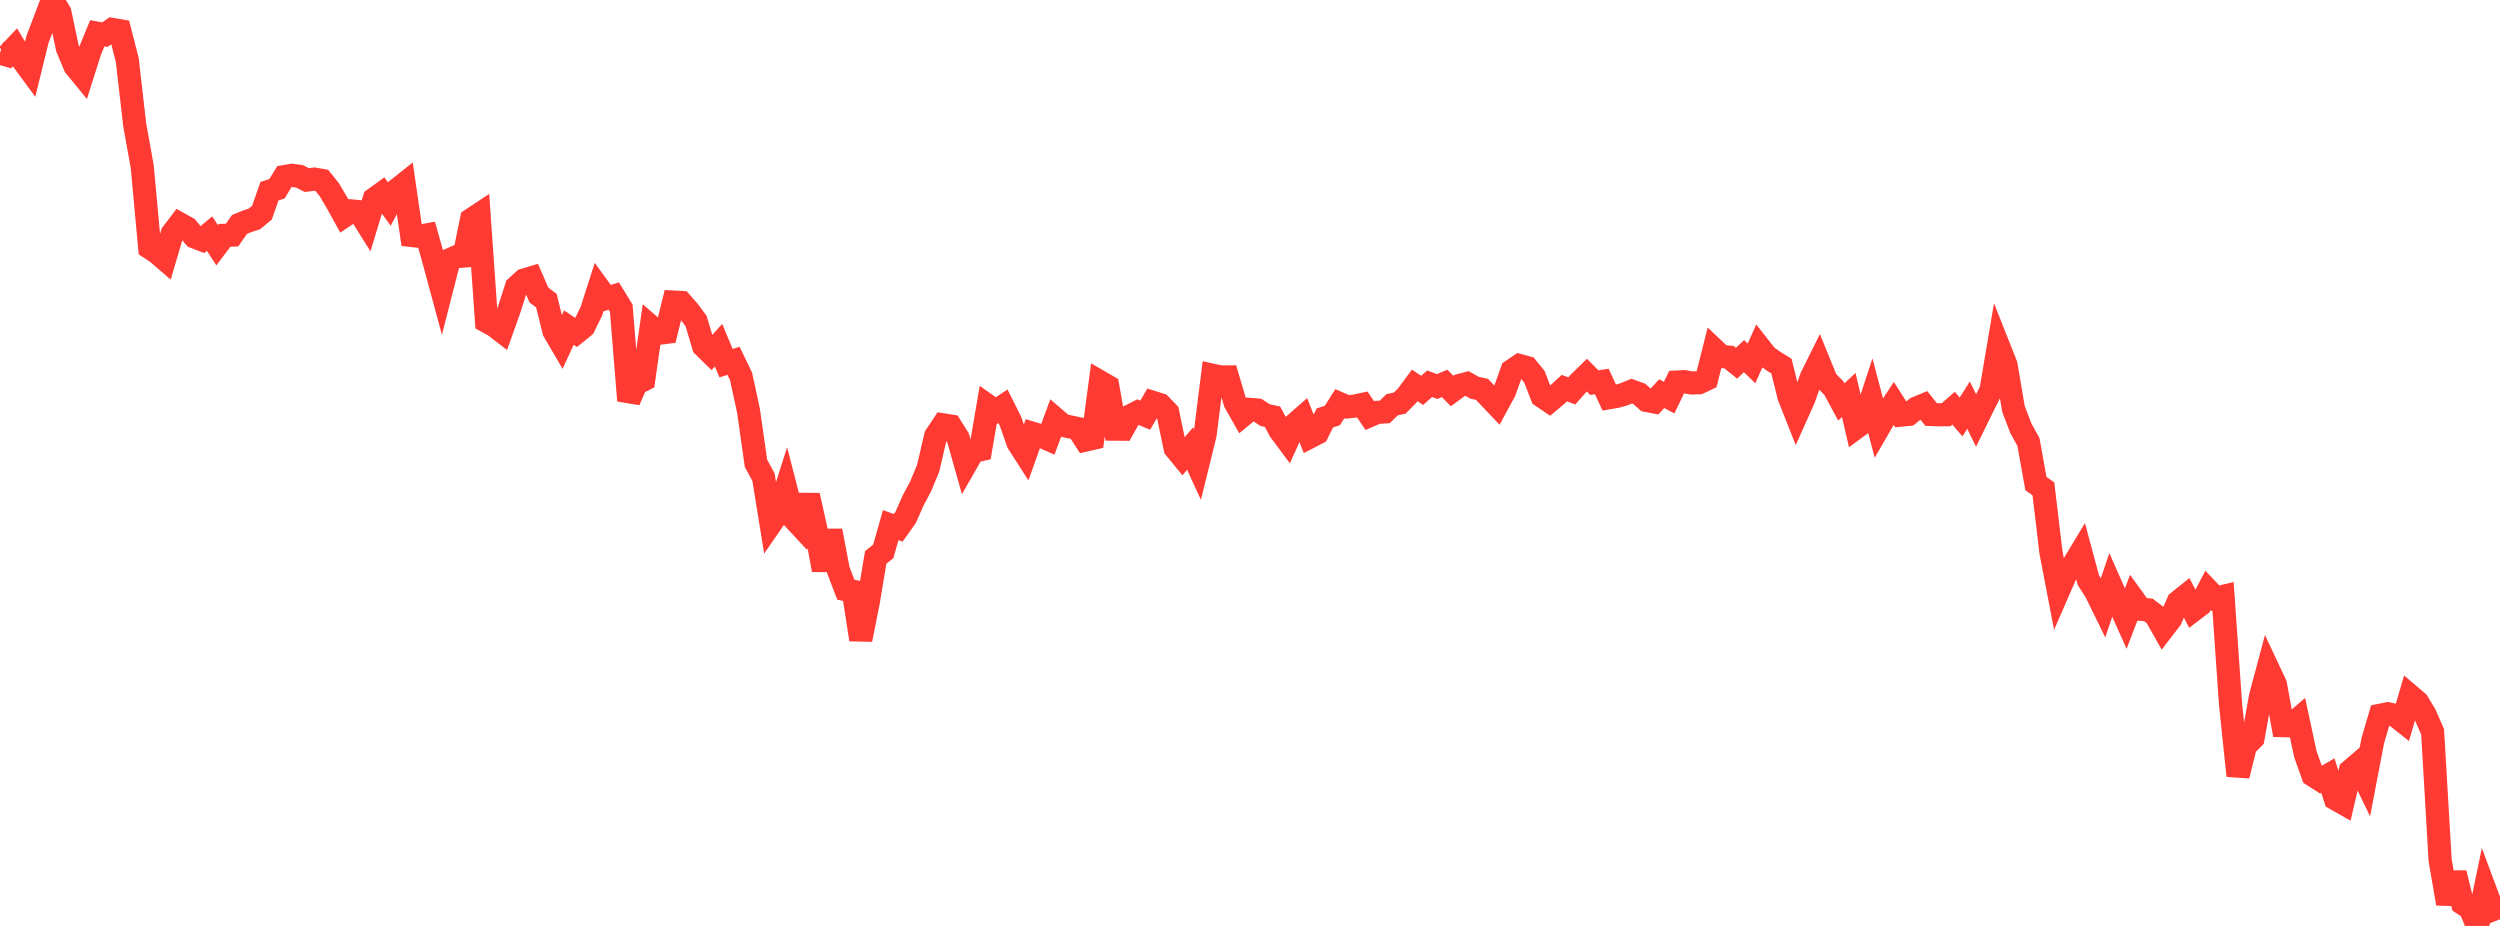 <?xml version="1.0" standalone="no"?>
<!DOCTYPE svg PUBLIC "-//W3C//DTD SVG 1.1//EN" "http://www.w3.org/Graphics/SVG/1.1/DTD/svg11.dtd">

<svg width="135" height="50" viewBox="0 0 135 50" preserveAspectRatio="none" 
  xmlns="http://www.w3.org/2000/svg"
  xmlns:xlink="http://www.w3.org/1999/xlink">


<polyline points="0.0, 2.865 0.404, 2.983 0.808, 2.557 1.213, 3.234 1.617, 3.783 2.021, 2.14 2.425, 1.074 2.829, 0.0 3.234, 0.671 3.638, 2.595 4.042, 3.562 4.446, 4.056 4.85, 2.783 5.254, 1.796 5.659, 1.872 6.063, 1.589 6.467, 1.659 6.871, 3.232 7.275, 6.75 7.68, 8.991 8.084, 13.379 8.488, 13.644 8.892, 13.993 9.296, 12.621 9.701, 12.088 10.105, 12.313 10.509, 12.797 10.913, 12.951 11.317, 12.615 11.722, 13.242 12.126, 12.708 12.53, 12.695 12.934, 12.12 13.338, 11.954 13.743, 11.819 14.147, 11.483 14.551, 10.326 14.955, 10.196 15.359, 9.536 15.763, 9.467 16.168, 9.52 16.572, 9.724 16.976, 9.672 17.38, 9.743 17.784, 10.245 18.189, 10.933 18.593, 11.664 18.997, 11.392 19.401, 11.431 19.805, 12.077 20.21, 10.741 20.614, 10.449 21.018, 11.012 21.422, 10.257 21.826, 9.937 22.231, 12.716 22.635, 12.762 23.039, 12.687 23.443, 14.127 23.847, 15.622 24.251, 14.041 24.656, 13.86 25.06, 13.826 25.464, 11.85 25.868, 11.583 26.272, 17.353 26.677, 17.574 27.081, 17.883 27.485, 16.749 27.889, 15.492 28.293, 15.125 28.698, 15.004 29.102, 15.932 29.506, 16.236 29.91, 17.875 30.314, 18.567 30.719, 17.69 31.123, 17.964 31.527, 17.636 31.931, 16.815 32.335, 15.557 32.74, 16.113 33.144, 15.988 33.548, 16.646 33.952, 21.631 34.356, 20.712 34.76, 20.509 35.165, 17.65 35.569, 17.999 35.973, 17.947 36.377, 16.312 36.781, 16.334 37.186, 16.795 37.59, 17.338 37.994, 18.693 38.398, 19.087 38.802, 18.641 39.207, 19.611 39.611, 19.484 40.015, 20.32 40.419, 22.184 40.823, 25.017 41.228, 25.767 41.632, 28.261 42.036, 27.676 42.44, 26.408 42.844, 27.982 43.249, 28.419 43.653, 26.753 44.057, 28.567 44.461, 30.78 44.865, 28.662 45.269, 30.785 45.674, 31.843 46.078, 31.931 46.482, 34.538 46.886, 32.508 47.29, 30.095 47.695, 29.776 48.099, 28.358 48.503, 28.502 48.907, 27.936 49.311, 27.023 49.716, 26.26 50.12, 25.29 50.524, 23.549 50.928, 22.942 51.332, 23.006 51.737, 23.654 52.141, 25.085 52.545, 24.379 52.949, 24.286 53.353, 21.918 53.757, 22.205 54.162, 21.94 54.566, 22.746 54.97, 23.902 55.374, 24.534 55.778, 23.406 56.183, 23.53 56.587, 23.711 56.991, 22.621 57.395, 22.967 57.799, 23.056 58.204, 23.141 58.608, 23.767 59.012, 23.673 59.416, 20.629 59.82, 20.863 60.225, 23.175 60.629, 23.178 61.033, 22.459 61.437, 22.252 61.841, 22.42 62.246, 21.726 62.65, 21.853 63.054, 22.272 63.458, 24.202 63.862, 24.694 64.266, 24.224 64.671, 25.106 65.075, 23.469 65.479, 20.263 65.883, 20.353 66.287, 20.352 66.692, 21.728 67.096, 22.44 67.5, 22.107 67.904, 22.144 68.308, 22.413 68.713, 22.501 69.117, 23.253 69.521, 23.795 69.925, 22.906 70.329, 22.553 70.734, 23.593 71.138, 23.383 71.542, 22.569 71.946, 22.438 72.35, 21.799 72.754, 21.974 73.159, 21.928 73.563, 21.842 73.967, 22.441 74.371, 22.268 74.775, 22.244 75.18, 21.855 75.584, 21.768 75.988, 21.36 76.392, 20.81 76.796, 21.08 77.201, 20.722 77.605, 20.875 78.009, 20.704 78.413, 21.114 78.817, 20.816 79.222, 20.71 79.626, 20.938 80.03, 21.027 80.434, 21.457 80.838, 21.883 81.243, 21.139 81.647, 20.01 82.051, 19.738 82.455, 19.85 82.859, 20.344 83.263, 21.395 83.668, 21.67 84.072, 21.331 84.476, 20.96 84.88, 21.107 85.284, 20.649 85.689, 20.254 86.093, 20.663 86.497, 20.6 86.901, 21.473 87.305, 21.404 87.71, 21.286 88.114, 21.121 88.518, 21.266 88.922, 21.626 89.326, 21.702 89.731, 21.258 90.135, 21.47 90.539, 20.631 90.943, 20.609 91.347, 20.681 91.751, 20.667 92.156, 20.475 92.56, 18.872 92.964, 19.253 93.368, 19.286 93.772, 19.616 94.177, 19.23 94.581, 19.624 94.985, 18.721 95.389, 19.235 95.793, 19.52 96.198, 19.771 96.602, 21.406 97.006, 22.426 97.41, 21.524 97.814, 20.371 98.219, 19.556 98.623, 20.548 99.027, 20.956 99.431, 21.705 99.835, 21.331 100.24, 23.086 100.644, 22.791 101.048, 21.558 101.452, 23.093 101.856, 22.393 102.26, 21.777 102.665, 22.415 103.069, 22.376 103.473, 22.044 103.877, 21.876 104.281, 22.383 104.686, 22.398 105.09, 22.395 105.494, 22.042 105.898, 22.516 106.302, 21.879 106.707, 22.706 107.111, 21.883 107.515, 21.076 107.919, 18.685 108.323, 19.705 108.728, 22.087 109.132, 23.138 109.536, 23.87 109.94, 26.113 110.344, 26.4 110.749, 29.809 111.153, 31.912 111.557, 30.985 111.961, 30.495 112.365, 29.825 112.769, 31.324 113.174, 31.958 113.578, 32.784 113.982, 31.589 114.386, 32.504 114.79, 33.406 115.195, 32.344 115.599, 32.901 116.003, 32.931 116.407, 33.234 116.811, 33.952 117.216, 33.424 117.62, 32.504 118.024, 32.18 118.428, 32.956 118.832, 32.648 119.237, 31.881 119.641, 32.304 120.045, 32.207 120.449, 38.029 120.853, 41.888 121.257, 40.274 121.662, 39.867 122.066, 37.617 122.47, 36.103 122.874, 36.962 123.278, 39.185 123.683, 39.195 124.087, 38.848 124.491, 40.729 124.895, 41.861 125.299, 42.12 125.704, 41.882 126.108, 43.133 126.512, 43.362 126.916, 41.623 127.32, 41.278 127.725, 42.113 128.129, 40.005 128.533, 38.624 128.937, 38.542 129.341, 38.631 129.746, 38.951 130.15, 37.576 130.554, 37.921 130.958, 38.595 131.362, 39.518 131.766, 46.438 132.171, 48.794 132.575, 47.148 132.979, 48.786 133.383, 49.046 133.787, 50.0 134.192, 48.044 134.596, 49.127 135.0, 48.966" fill="none" stroke="#ff3a33" stroke-width="1.25"/>

</svg>